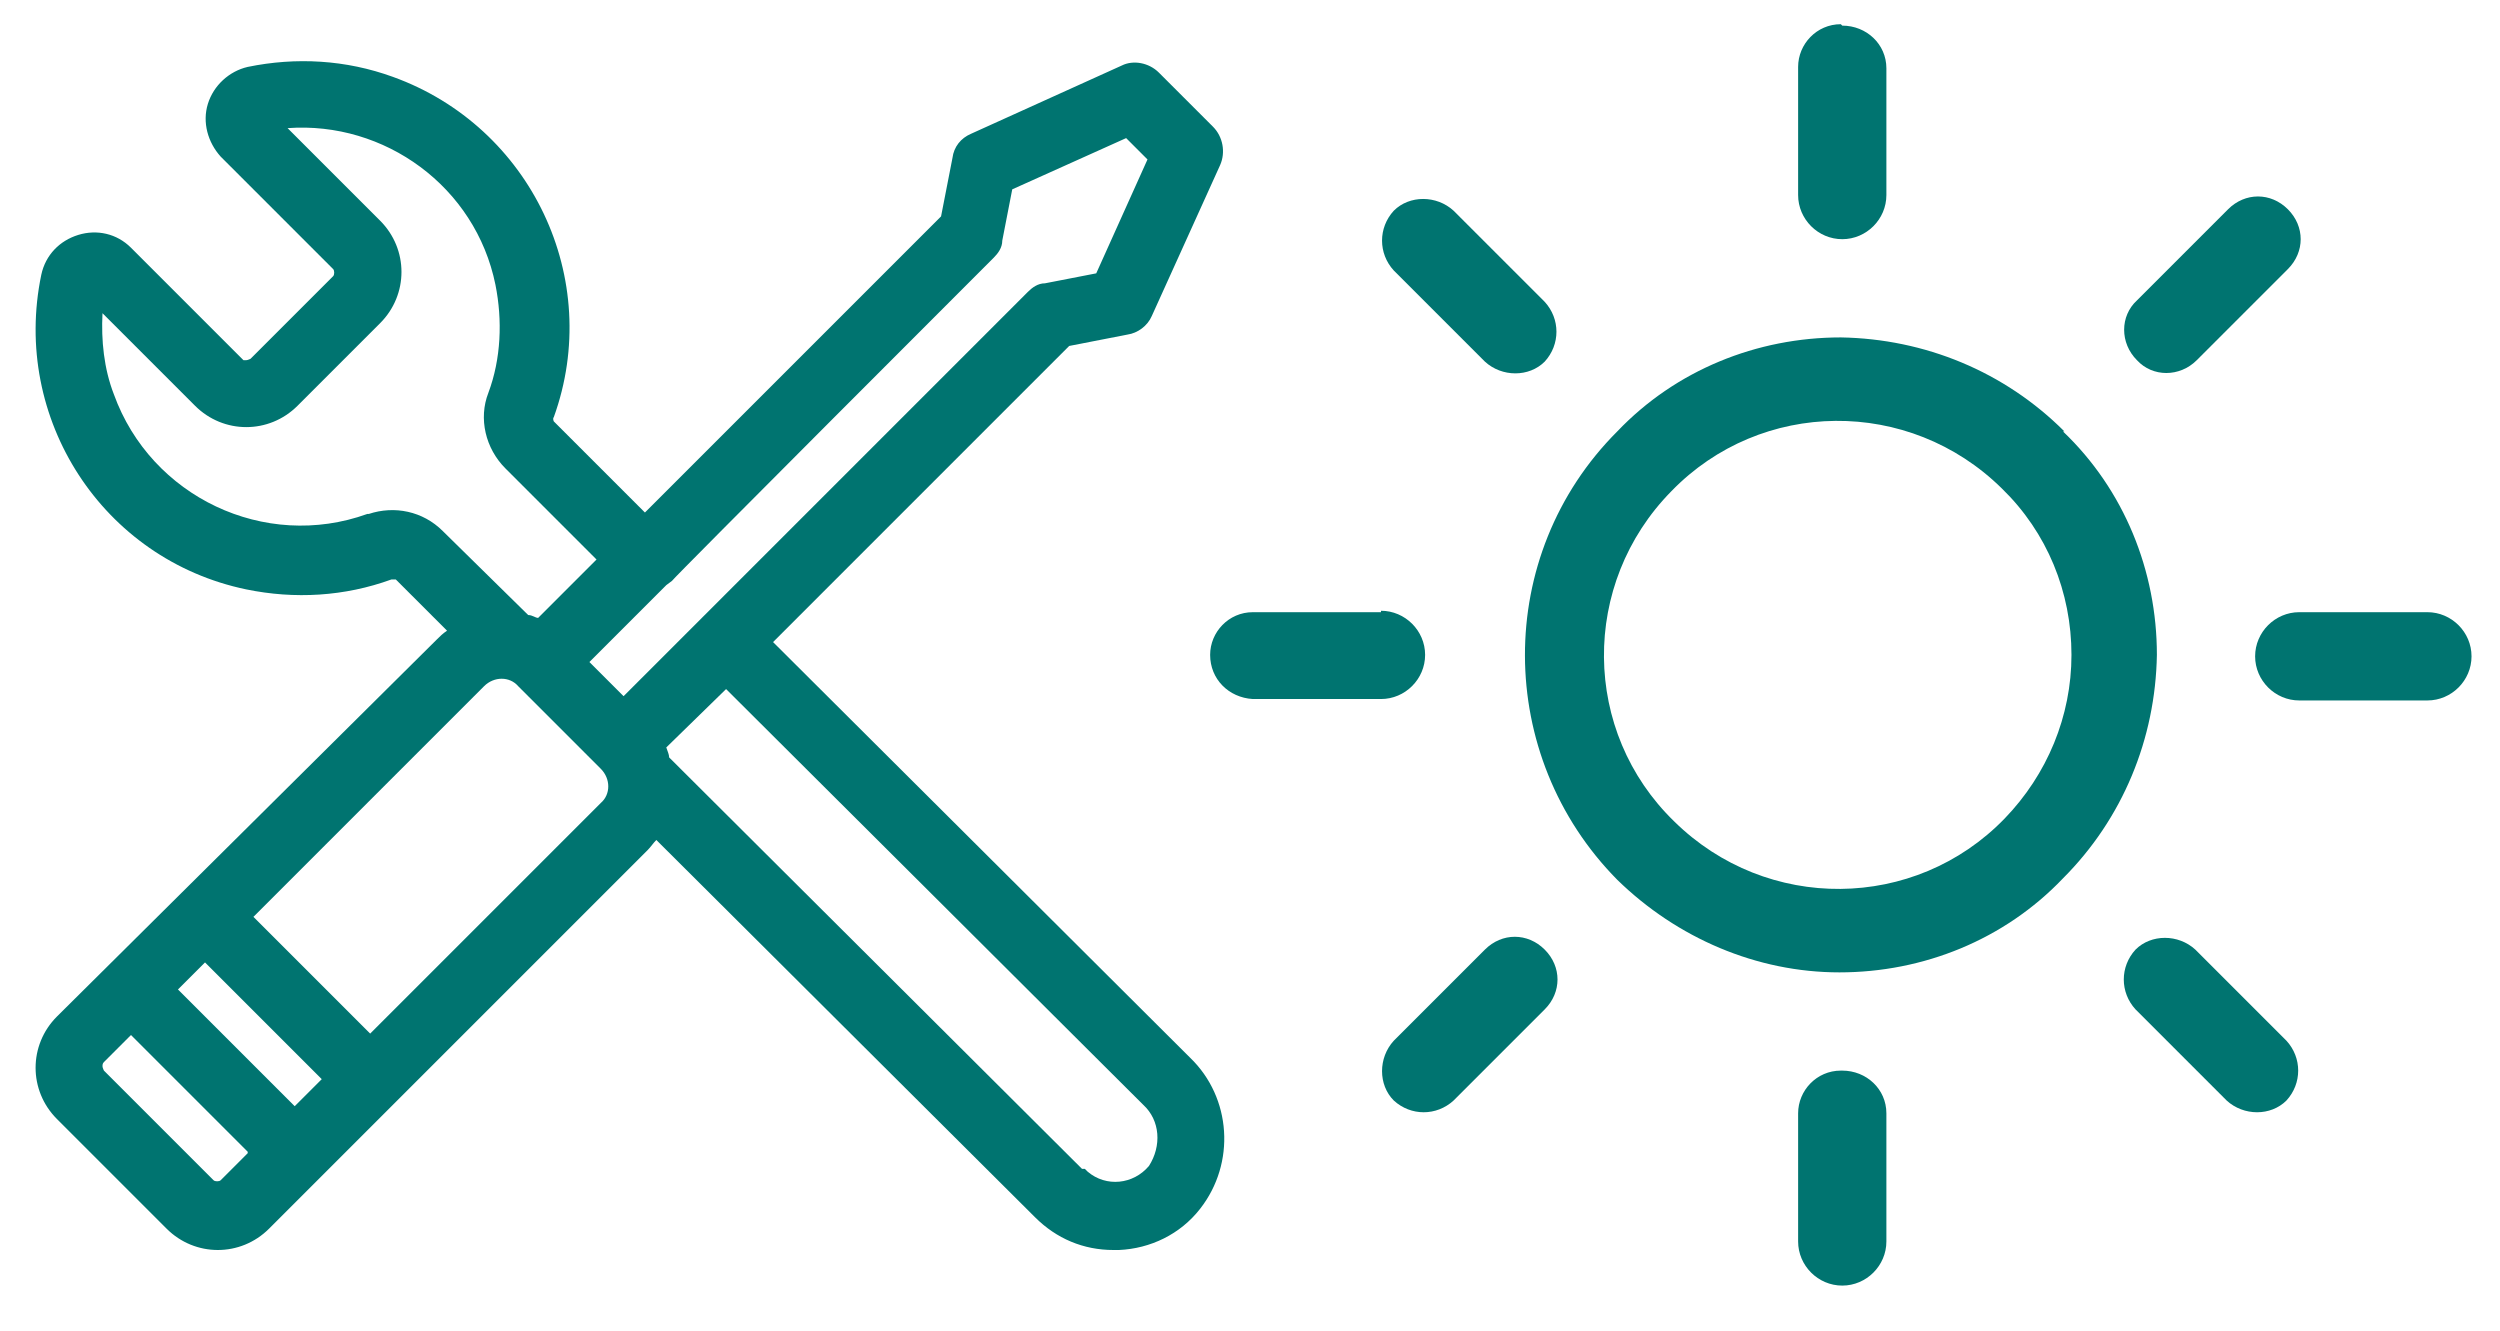 <?xml version="1.0" encoding="UTF-8"?>
<svg xmlns="http://www.w3.org/2000/svg" id="Ebene_1" data-name="Ebene 1" version="1.1" viewBox="0 0 175.6 93.5">
  <defs>
    <style>
      .cls-1 {
        fill: #007470;
        stroke-width: 0px;
      }
    </style>
  </defs>
  <path class="cls-1" d="M83.6,74.3l-29.3-29.2,20.8-20.8,4.1-.8c.7-.1,1.4-.6,1.7-1.3l4.8-10.6c.4-.9.2-2-.5-2.7l-3.8-3.8c-.7-.7-1.8-.9-2.6-.5l-10.6,4.8c-.7.3-1.2.9-1.3,1.7l-.8,4.1-20.8,20.8-6.4-6.4c0,0-.1-.2,0-.3,3.5-9.7-1.6-20.4-11.3-23.9-3.3-1.2-6.8-1.4-10.2-.7-1.3.3-2.4,1.3-2.8,2.6-.4,1.3,0,2.7.9,3.7l7.9,7.9c.1.1.1.4,0,.5l-5.8,5.8c0,0-.2.1-.3.1h0c0,0-.2,0-.2,0l-7.9-7.9c-1-1-2.4-1.3-3.7-.9-1.3.4-2.3,1.4-2.6,2.8-2.1,10.1,4.3,20,14.4,22.1,3.4.7,6.9.5,10.2-.7.1,0,.2,0,.3,0l3.6,3.6c-.3.2-.5.4-.7.6L4,71.4c-2,2-2,5.2,0,7.2l7.7,7.7c1,1,2.3,1.5,3.6,1.5s2.6-.5,3.6-1.5l26.6-26.6c.2-.2.4-.5.6-.7l26.6,26.5c1.5,1.5,3.4,2.3,5.5,2.3.1,0,.2,0,.4,0,2.2-.1,4.3-1.1,5.7-2.9,2.5-3.2,2.2-7.8-.7-10.6ZM17.4,81l-1.9,1.9h0c-.1.1-.4.1-.5,0l-7.7-7.7c0,0-.1-.2-.1-.3s0-.2.1-.3l1.9-1.9,8.2,8.2ZM22.6,75.8l-1.9,1.9-8.2-8.2,1.9-1.9,8.2,8.2ZM25.8,36.1c-7.2,2.6-15.2-1.2-17.8-8.4-.7-1.8-.9-3.8-.8-5.7l6.5,6.5c2,2,5.2,2,7.2,0l5.8-5.8c2-2,2-5.2,0-7.2l-6.5-6.5c6.8-.5,13.2,4.1,14.6,11,.5,2.5.4,5.2-.5,7.6-.7,1.8-.2,3.9,1.2,5.3l6.4,6.4-4.1,4.1c-.2,0-.4-.2-.7-.2l-6-5.9c-1.4-1.4-3.4-1.8-5.2-1.2h0ZM36.4,48.2l5.8,5.8c.7.7.7,1.8,0,2.4l-16.2,16.2-8.2-8.2,16.2-16.2c.7-.7,1.8-.7,2.4,0ZM41.4,46.5l5.4-5.4.4-.3h0c0-.1,22.6-22.7,22.6-22.7.3-.3.6-.7.6-1.2l.7-3.6,8-3.6,1.5,1.5-3.6,8-3.6.7c-.5,0-.9.3-1.2.6l-28.4,28.4-2.4-2.4ZM76,82.1l-29-28.9c0-.2-.1-.4-.2-.7l4.2-4.1,29.3,29.2c1.2,1.1,1.3,2.9.4,4.3h0c-1.1,1.3-3,1.5-4.3.4,0,0-.1-.1-.2-.2Z"></path>
  <g id="sonne">
    <g id="Gruppe_701" data-name="Gruppe 701">
      <g id="Gruppe_700" data-name="Gruppe 700">
        <path id="Pfad_338" data-name="Pfad 338" class="cls-1" d="M145,30.3c-4.2-4.2-9.8-6.5-15.7-6.6-5.9,0-11.6,2.3-15.7,6.6-8.7,8.7-8.6,22.8,0,31.5,4.2,4.1,9.8,6.5,15.6,6.5,5.9,0,11.6-2.3,15.7-6.6,4.2-4.2,6.5-9.8,6.6-15.7,0-5.9-2.3-11.6-6.6-15.7ZM140.8,57.5c-6.3,6.5-16.7,6.6-23.2.2-6.5-6.3-6.6-16.7-.2-23.2,6.3-6.5,16.7-6.6,23.2-.2,3.2,3.1,4.9,7.3,4.9,11.7,0,4.3-1.7,8.4-4.7,11.5h0Z"></path>
      </g>
    </g>
    <g id="Gruppe_703" data-name="Gruppe 703">
      <g id="Gruppe_702" data-name="Gruppe 702">
        <path id="Pfad_339" data-name="Pfad 339" class="cls-1" d="M170.5,43h-9c-1.7,0-3.1,1.4-3.1,3.1s1.4,3.1,3.1,3.1h9c1.7,0,3.1-1.4,3.1-3.1s-1.4-3.1-3.1-3.1Z"></path>
      </g>
    </g>
    <g id="Gruppe_705" data-name="Gruppe 705">
      <g id="Gruppe_704" data-name="Gruppe 704">
        <path id="Pfad_340" data-name="Pfad 340" class="cls-1" d="M129.3,75.2c-1.7,0-3,1.4-3,3v9c0,1.7,1.4,3.1,3.1,3.1s3.1-1.4,3.1-3.1v-9c0-1.7-1.4-3-3.1-3Z"></path>
      </g>
    </g>
    <g id="Gruppe_707" data-name="Gruppe 707">
      <g id="Gruppe_706" data-name="Gruppe 706">
        <path id="Pfad_341" data-name="Pfad 341" class="cls-1" d="M160.6,73.1l-6.4-6.4c-1.2-1.1-3.1-1.1-4.2,0-1.1,1.2-1.1,3,0,4.2l6.4,6.4c1.2,1.1,3.1,1.1,4.2,0,1.1-1.2,1.1-3,0-4.2Z"></path>
      </g>
    </g>
    <g id="Gruppe_709" data-name="Gruppe 709">
      <g id="Gruppe_708" data-name="Gruppe 708">
        <path id="Pfad_342" data-name="Pfad 342" class="cls-1" d="M129.3,1.7c-1.7,0-3,1.4-3,3v9c0,1.7,1.4,3.1,3.1,3.1s3.1-1.4,3.1-3.1V4.8c0-1.7-1.4-3-3.1-3Z"></path>
      </g>
    </g>
    <g id="Gruppe_711" data-name="Gruppe 711">
      <g id="Gruppe_710" data-name="Gruppe 710">
        <path id="Pfad_343" data-name="Pfad 343" class="cls-1" d="M160.7,14.7c-1.2-1.2-3-1.2-4.2,0,0,0,0,0,0,0l-6.4,6.4c-1.2,1.1-1.2,3,0,4.2,1.1,1.2,3,1.2,4.2,0,0,0,0,0,0,0l6.4-6.4c1.2-1.2,1.2-3,0-4.2,0,0,0,0,0,0Z"></path>
      </g>
    </g>
    <g id="Gruppe_713" data-name="Gruppe 713">
      <g id="Gruppe_712" data-name="Gruppe 712">
        <path id="Pfad_344" data-name="Pfad 344" class="cls-1" d="M97,43h-9c-1.7,0-3,1.4-3,3,0,1.7,1.3,3,3,3.1,0,0,0,0,0,0h9c1.7,0,3.1-1.4,3.1-3.1s-1.4-3.1-3.1-3.1h0Z"></path>
      </g>
    </g>
    <g id="Gruppe_715" data-name="Gruppe 715">
      <g id="Gruppe_714" data-name="Gruppe 714">
        <path id="Pfad_345" data-name="Pfad 345" class="cls-1" d="M108.5,66.7c-1.2-1.2-3-1.2-4.2,0,0,0,0,0,0,0l-6.4,6.4c-1.1,1.2-1.1,3.1,0,4.2,1.2,1.1,3,1.1,4.2,0l6.4-6.4c1.2-1.2,1.2-3,0-4.2,0,0,0,0,0,0Z"></path>
      </g>
    </g>
    <g id="Gruppe_717" data-name="Gruppe 717">
      <g id="Gruppe_716" data-name="Gruppe 716">
        <path id="Pfad_346" data-name="Pfad 346" class="cls-1" d="M108.5,21.2l-6.4-6.4c-1.2-1.1-3.1-1.1-4.2,0-1.1,1.2-1.1,3,0,4.2l6.4,6.4c1.2,1.1,3.1,1.1,4.2,0,1.1-1.2,1.1-3,0-4.2Z"></path>
      </g>
    </g>
  </g>
</svg>
